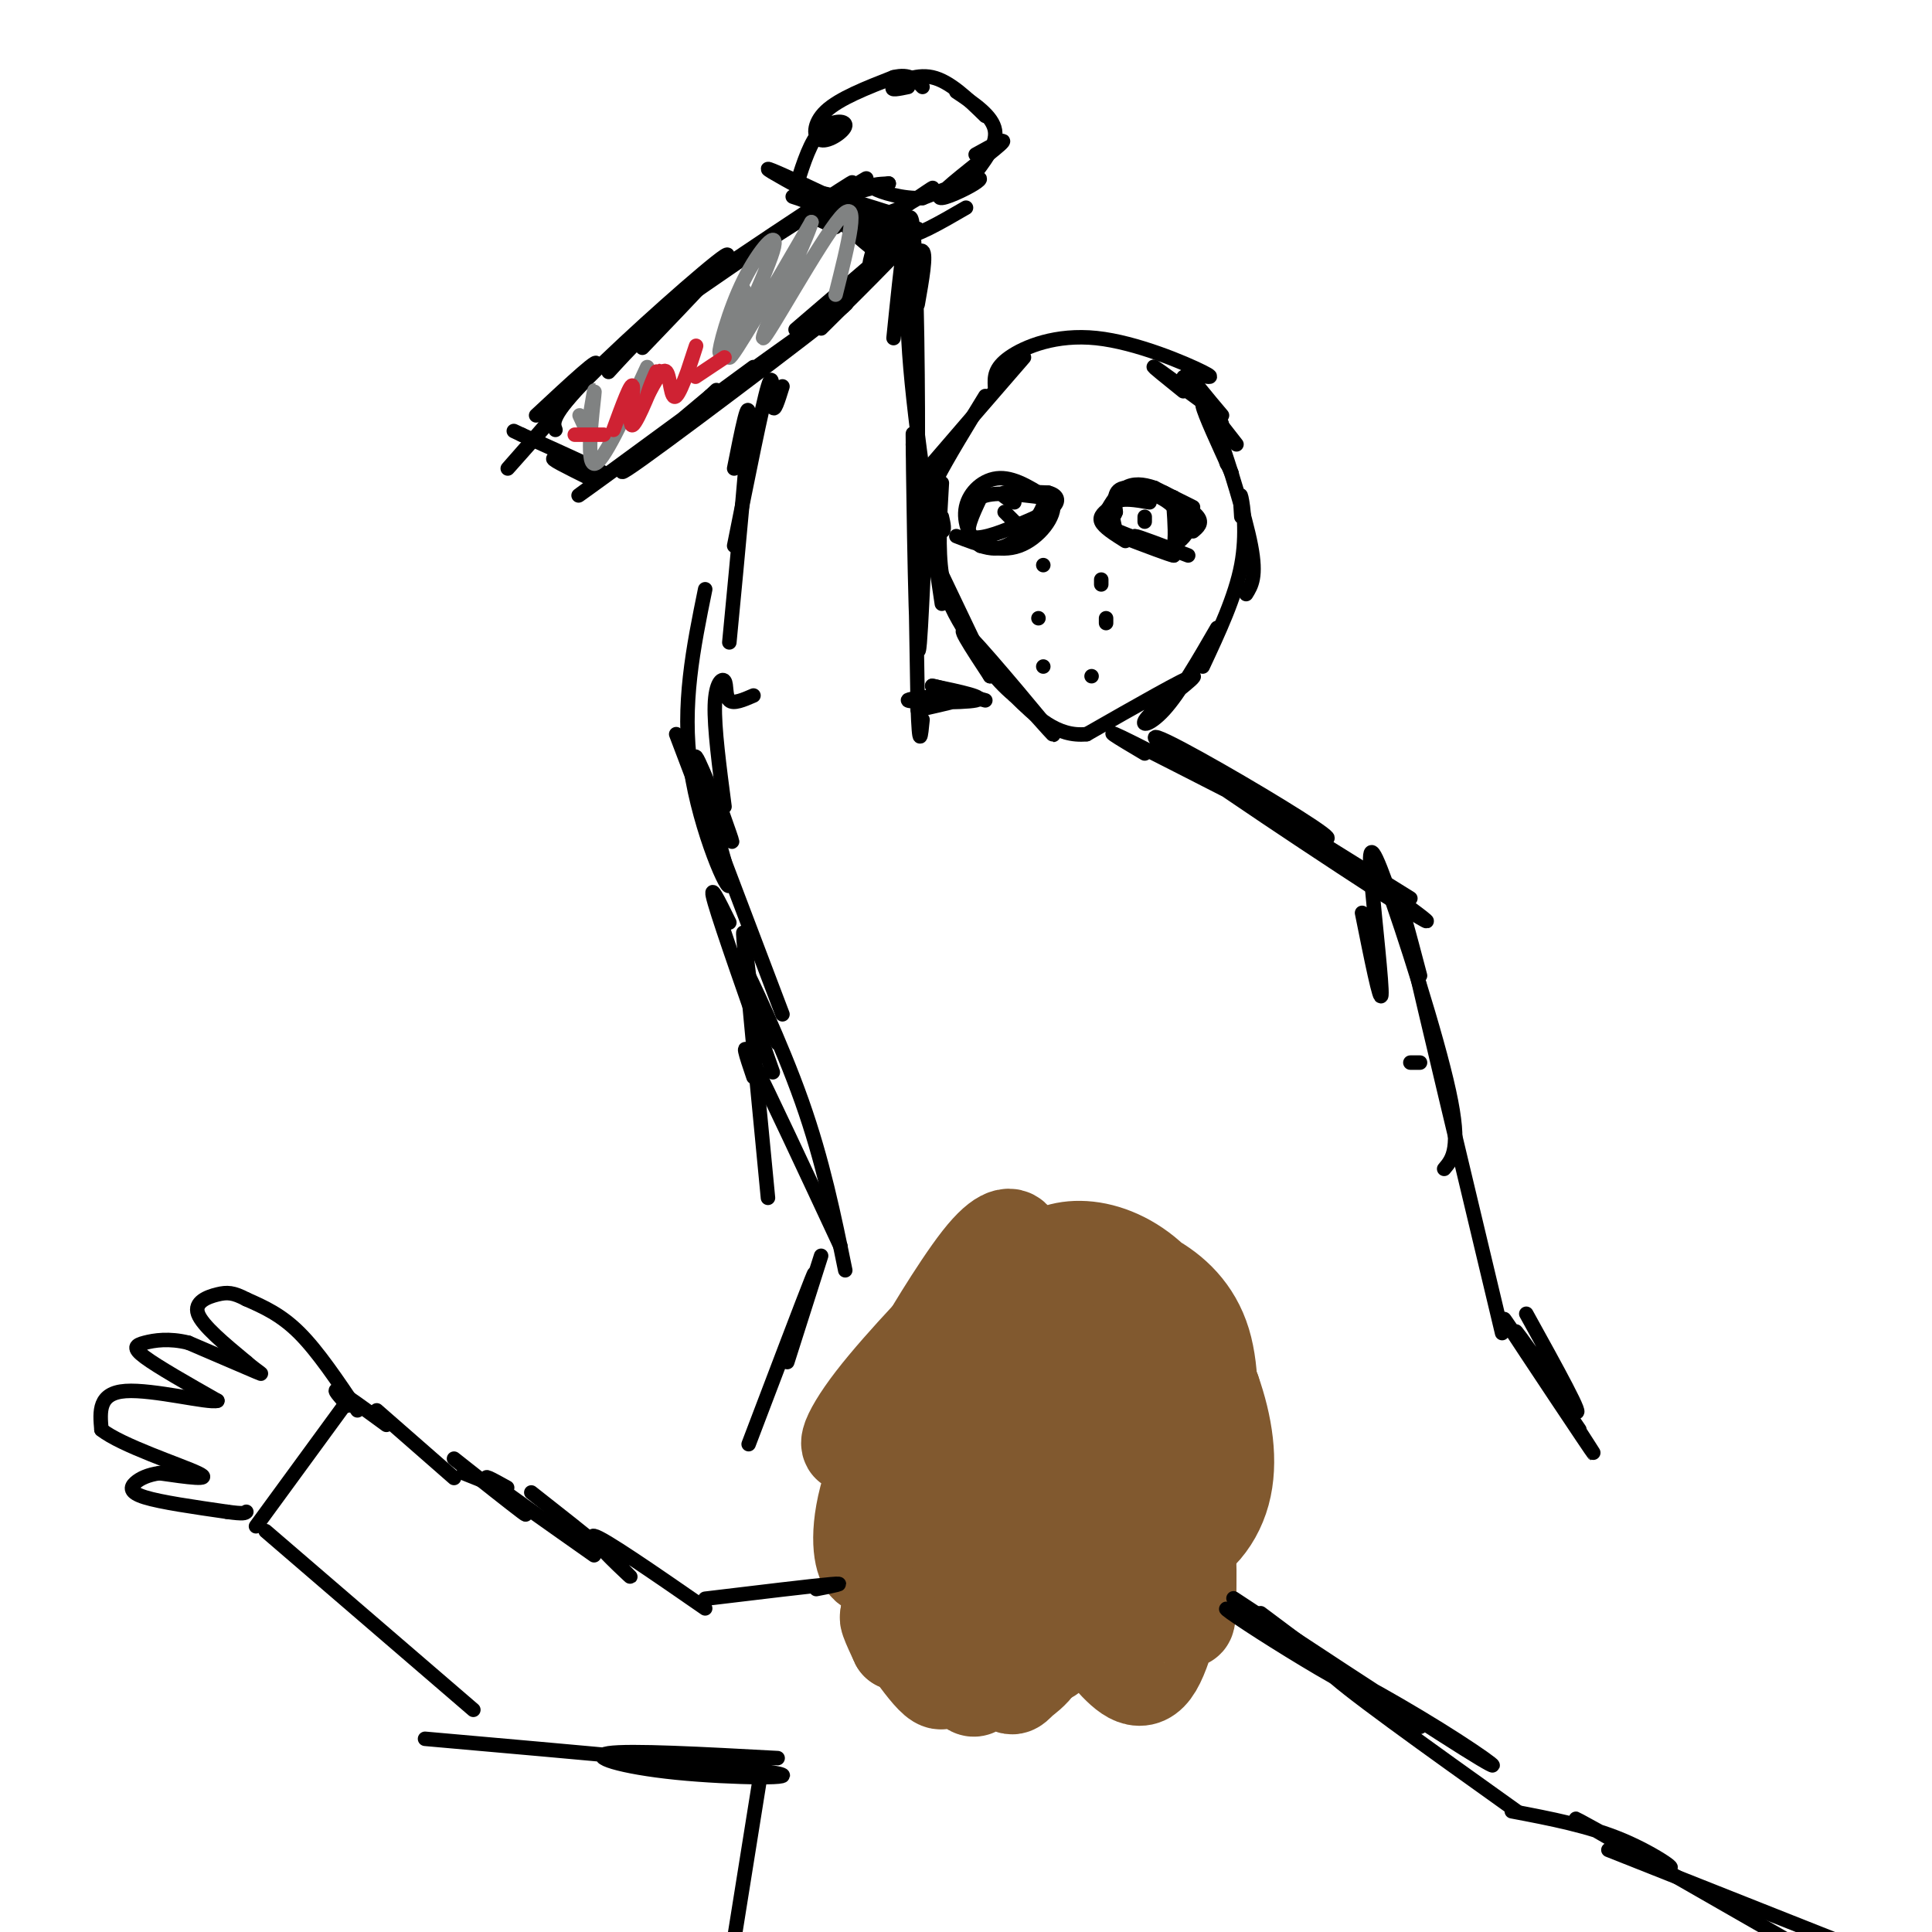 <svg viewBox='0 0 400 400' version='1.1' xmlns='http://www.w3.org/2000/svg' xmlns:xlink='http://www.w3.org/1999/xlink'><g fill='none' stroke='rgb(0,0,0)' stroke-width='3' stroke-linecap='round' stroke-linejoin='round'><path d='M245,81c-3.417,-2.750 -6.833,-5.500 -6,-5c0.833,0.500 5.917,4.250 11,8'/><path d='M250,84c2.702,2.619 3.958,5.167 2,3c-1.958,-2.167 -7.131,-9.048 -7,-9c0.131,0.048 5.565,7.024 11,14'/><path d='M253,88c-2.167,-2.833 -4.333,-5.667 -4,-4c0.333,1.667 3.167,7.833 6,14'/><path d='M254,96c-1.111,-3.800 -2.222,-7.600 -1,-4c1.222,3.600 4.778,14.600 6,21c1.222,6.400 0.111,8.200 -1,10'/><path d='M257,107c-0.178,-2.778 -0.356,-5.556 0,-4c0.356,1.556 1.244,7.444 0,14c-1.244,6.556 -4.622,13.778 -8,21'/><path d='M252,130c-3.911,6.762 -7.821,13.524 -11,17c-3.179,3.476 -5.625,3.667 -3,1c2.625,-2.667 10.321,-8.190 9,-8c-1.321,0.190 -11.661,6.095 -22,12'/><path d='M225,152c-6.167,0.667 -10.583,-3.667 -15,-8'/><path d='M210,144c-4.238,-3.502 -7.332,-8.258 -4,-5c3.332,3.258 13.089,14.531 12,13c-1.089,-1.531 -13.026,-15.866 -17,-20c-3.974,-4.134 0.013,1.933 4,8'/><path d='M205,140c-1.000,-2.167 -5.500,-11.583 -10,-21'/><path d='M200,131c-2.083,-3.417 -4.167,-6.833 -5,-12c-0.833,-5.167 -0.417,-12.083 0,-19'/><path d='M195,107c0.339,1.470 0.679,2.940 0,3c-0.679,0.060 -2.375,-1.292 -3,-3c-0.625,-1.708 -0.179,-3.774 2,-8c2.179,-4.226 6.089,-10.613 10,-17'/><path d='M195,94c-2.417,2.667 -4.833,5.333 -2,2c2.833,-3.333 10.917,-12.667 19,-22'/><path d='M206,80c-0.095,-1.875 -0.190,-3.750 3,-6c3.190,-2.250 9.667,-4.875 18,-4c8.333,0.875 18.524,5.250 22,7c3.476,1.750 0.238,0.875 -3,0'/><path d='M246,77c0.667,1.500 3.833,5.250 7,9'/><path d='M239,102c0.000,0.000 4.000,1.000 4,1'/><path d='M241,102c3.000,1.833 6.000,3.667 7,5c1.000,1.333 0.000,2.167 -1,3'/><path d='M243,103c1.500,2.167 3.000,4.333 3,6c0.000,1.667 -1.500,2.833 -3,4'/><path d='M246,115c-5.250,-2.000 -10.500,-4.000 -11,-4c-0.500,0.000 3.750,2.000 8,4'/><path d='M243,115c-0.500,0.000 -5.750,-2.000 -11,-4'/><path d='M233,112c-2.250,-1.417 -4.500,-2.833 -5,-4c-0.500,-1.167 0.750,-2.083 2,-3'/><path d='M231,110c-0.583,-2.500 -1.167,-5.000 0,-6c1.167,-1.000 4.083,-0.500 7,0'/><path d='M247,105c0.000,0.000 -8.000,-4.000 -8,-4'/><path d='M239,101c-2.400,-0.844 -4.400,-0.956 -6,0c-1.600,0.956 -2.800,2.978 -4,5'/><path d='M229,109c0.000,0.000 10.000,4.000 10,4'/><path d='M239,113c2.444,0.978 3.556,1.422 4,0c0.444,-1.422 0.222,-4.711 0,-8'/><path d='M243,105c-2.133,-2.356 -7.467,-4.244 -10,-4c-2.533,0.244 -2.267,2.622 -2,5'/><path d='M231,106c-0.333,0.833 -0.167,0.417 0,0'/><path d='M237,108c0.000,0.000 0.000,-1.000 0,-1'/><path d='M210,104c-1.583,-0.833 -3.167,-1.667 -2,-2c1.167,-0.333 5.083,-0.167 9,0'/><path d='M217,102c1.978,0.489 2.422,1.711 1,3c-1.422,1.289 -4.711,2.644 -8,4'/><path d='M210,109c-3.333,1.422 -7.667,2.978 -9,2c-1.333,-0.978 0.333,-4.489 2,-8'/><path d='M203,103c2.500,-1.333 7.750,-0.667 13,0'/><path d='M216,103c1.000,1.956 -3.000,6.844 -6,9c-3.000,2.156 -5.000,1.578 -7,1'/><path d='M203,113c-2.048,-1.238 -3.667,-4.833 -3,-8c0.667,-3.167 3.619,-5.905 7,-6c3.381,-0.095 7.190,2.452 11,5'/><path d='M218,104c0.733,2.867 -2.933,7.533 -7,9c-4.067,1.467 -8.533,-0.267 -13,-2'/><path d='M208,106c0.000,0.000 2.000,2.000 2,2'/><path d='M228,121c0.000,0.000 0.000,-1.000 0,-1'/><path d='M229,129c0.000,0.000 0.000,-1.000 0,-1'/><path d='M226,140c0.000,0.000 0.000,0.000 0,0'/><path d='M216,117c0.000,0.000 0.000,0.000 0,0'/><path d='M215,128c0.000,0.000 0.000,0.000 0,0'/><path d='M216,138c0.000,0.000 0.000,0.000 0,0'/><path d='M169,44c7.440,-4.994 14.881,-9.988 7,-5c-7.881,4.988 -31.083,19.958 -30,19c1.083,-0.958 26.452,-17.845 30,-20c3.548,-2.155 -14.726,10.423 -33,23'/><path d='M143,61c-8.333,6.500 -12.667,11.250 -17,16'/><path d='M133,72c10.133,-10.556 20.267,-21.111 17,-19c-3.267,2.111 -19.933,16.889 -28,25c-8.067,8.111 -7.533,9.556 -7,11'/><path d='M122,99c-4.444,-2.200 -8.889,-4.400 -7,-4c1.889,0.400 10.111,3.400 10,3c-0.111,-0.400 -8.556,-4.200 -17,-8'/><path d='M108,90c-2.833,-1.333 -1.417,-0.667 0,0'/><path d='M111,86c7.133,-6.644 14.267,-13.289 12,-10c-2.267,3.289 -13.933,16.511 -17,20c-3.067,3.489 2.467,-2.756 8,-9'/><path d='M156,76c-21.696,15.893 -43.393,31.786 -34,25c9.393,-6.786 49.875,-36.250 53,-38c3.125,-1.750 -31.107,24.214 -42,32c-10.893,7.786 1.554,-2.607 14,-13'/><path d='M147,82c2.333,-2.167 1.167,-1.083 0,0'/><path d='M165,38c1.410,-4.408 2.820,-8.817 5,-11c2.180,-2.183 5.131,-2.142 5,-1c-0.131,1.142 -3.343,3.384 -5,3c-1.657,-0.384 -1.759,-3.396 1,-6c2.759,-2.604 8.380,-4.802 14,-7'/><path d='M185,16c3.333,-0.833 4.667,0.583 6,2'/><path d='M188,18c-1.911,0.400 -3.822,0.800 -3,0c0.822,-0.800 4.378,-2.800 8,-2c3.622,0.800 7.311,4.400 11,8'/><path d='M198,19c3.750,2.500 7.500,5.000 8,8c0.500,3.000 -2.250,6.500 -5,10'/><path d='M202,32c3.590,-1.986 7.180,-3.971 5,-2c-2.180,1.971 -10.131,7.900 -12,10c-1.869,2.100 2.343,0.373 5,-1c2.657,-1.373 3.759,-2.392 2,-2c-1.759,0.392 -6.380,2.196 -11,4'/><path d='M191,41c-4.067,0.222 -8.733,-1.222 -10,-2c-1.267,-0.778 0.867,-0.889 3,-1'/><path d='M184,38c-1.333,0.333 -6.167,1.667 -11,3'/><path d='M170,68c10.089,-10.000 20.178,-20.000 17,-18c-3.178,2.000 -19.622,16.000 -22,18c-2.378,2.000 9.311,-8.000 21,-18'/><path d='M186,50c4.405,-3.488 4.917,-3.208 3,-1c-1.917,2.208 -6.262,6.345 -8,7c-1.738,0.655 -0.869,-2.173 0,-5'/><path d='M173,47c-2.887,-1.232 -5.774,-2.464 -5,-3c0.774,-0.536 5.208,-0.375 9,2c3.792,2.375 6.940,6.964 6,7c-0.940,0.036 -5.970,-4.482 -11,-9'/><path d='M172,44c-4.476,-2.429 -10.167,-4.000 -7,-3c3.167,1.000 15.190,4.571 17,5c1.810,0.429 -6.595,-2.286 -15,-5'/><path d='M167,41c3.545,2.120 19.909,9.919 17,8c-2.909,-1.919 -25.091,-13.555 -25,-14c0.091,-0.445 22.455,10.301 28,13c5.545,2.699 -5.727,-2.651 -17,-8'/><path d='M170,40c1.964,0.095 15.375,4.333 17,5c1.625,0.667 -8.536,-2.238 -11,-3c-2.464,-0.762 2.768,0.619 8,2'/><path d='M184,44c3.511,-0.978 8.289,-4.422 9,-5c0.711,-0.578 -2.644,1.711 -6,4'/><path d='M187,43c-1.511,2.222 -2.289,5.778 0,6c2.289,0.222 7.644,-2.889 13,-6'/></g>
<g fill='none' stroke='rgb(128,130,130)' stroke-width='3' stroke-linecap='round' stroke-linejoin='round'><path d='M134,76c-4.667,10.111 -9.333,20.222 -11,20c-1.667,-0.222 -0.333,-10.778 0,-14c0.333,-3.222 -0.333,0.889 -1,5'/><path d='M122,87c-0.067,1.622 0.267,3.178 0,3c-0.267,-0.178 -1.133,-2.089 -2,-4'/><path d='M154,60c-2.399,6.791 -4.797,13.582 -5,13c-0.203,-0.582 1.791,-8.537 5,-15c3.209,-6.463 7.633,-11.432 6,-6c-1.633,5.432 -9.324,21.266 -9,22c0.324,0.734 8.662,-13.633 17,-28'/><path d='M168,46c-0.595,2.774 -10.583,23.708 -10,24c0.583,0.292 11.738,-20.060 16,-25c4.262,-4.940 1.631,5.530 -1,16'/></g>
<g fill='none' stroke='rgb(207,34,51)' stroke-width='3' stroke-linecap='round' stroke-linejoin='round'><path d='M150,74c0.000,0.000 -6.000,4.000 -6,4'/><path d='M142,78c1.262,-3.845 2.524,-7.690 2,-6c-0.524,1.690 -2.833,8.917 -4,10c-1.167,1.083 -1.190,-3.976 -2,-5c-0.810,-1.024 -2.405,1.988 -4,5'/><path d='M134,82c0.150,-1.182 2.525,-6.636 2,-5c-0.525,1.636 -3.949,10.364 -5,11c-1.051,0.636 0.271,-6.818 0,-8c-0.271,-1.182 -2.136,3.909 -4,9'/><path d='M125,90c0.000,0.000 -6.000,0.000 -6,0'/></g>
<g fill='none' stroke='rgb(0,0,0)' stroke-width='3' stroke-linecap='round' stroke-linejoin='round'><path d='M162,80c-0.889,2.867 -1.778,5.733 -2,4c-0.222,-1.733 0.222,-8.067 -1,-4c-1.222,4.067 -4.111,18.533 -7,33'/><path d='M152,97c1.583,-8.000 3.167,-16.000 3,-10c-0.167,6.000 -2.083,26.000 -4,46'/><path d='M156,144c-2.071,0.899 -4.143,1.798 -5,1c-0.857,-0.798 -0.500,-3.292 -1,-4c-0.500,-0.708 -1.857,0.369 -2,5c-0.143,4.631 0.929,12.815 2,21'/><path d='M148,164c2.341,6.536 4.683,13.072 3,9c-1.683,-4.072 -7.389,-18.751 -7,-16c0.389,2.751 6.874,22.933 7,26c0.126,3.067 -6.107,-10.981 -8,-24c-1.893,-13.019 0.553,-25.010 3,-37'/><path d='M185,70c1.556,-15.244 3.111,-30.489 4,-23c0.889,7.489 1.111,37.711 1,49c-0.111,11.289 -0.556,3.644 -1,-4'/><path d='M190,63c0.911,-5.156 1.822,-10.311 1,-11c-0.822,-0.689 -3.378,3.089 -3,16c0.378,12.911 3.689,34.956 7,57'/><path d='M195,121c-1.077,-10.613 -2.155,-21.226 -3,-14c-0.845,7.226 -1.458,32.292 -2,27c-0.542,-5.292 -1.012,-40.940 -1,-44c0.012,-3.060 0.506,26.470 1,56'/><path d='M190,146c0.333,9.833 0.667,6.417 1,3'/><path d='M190,147c6.054,-1.363 12.107,-2.726 10,-3c-2.107,-0.274 -12.375,0.542 -12,1c0.375,0.458 11.393,0.560 14,0c2.607,-0.560 -3.196,-1.780 -9,-3'/><path d='M193,142c0.333,0.000 5.667,1.500 11,3'/><path d='M237,156c-5.397,-3.199 -10.795,-6.398 -2,-2c8.795,4.398 31.782,16.394 38,19c6.218,2.606 -4.333,-4.178 -16,-11c-11.667,-6.822 -24.449,-13.683 -14,-6c10.449,7.683 44.128,29.909 51,34c6.872,4.091 -13.064,-9.955 -33,-24'/><path d='M261,166c-11.844,-7.822 -24.956,-15.378 -20,-12c4.956,3.378 27.978,17.689 51,32'/><path d='M282,189c1.903,9.472 3.805,18.944 4,17c0.195,-1.944 -1.319,-15.305 -2,-23c-0.681,-7.695 -0.530,-9.726 3,0c3.530,9.726 10.437,31.207 13,43c2.563,11.793 0.781,13.896 -1,16'/><path d='M294,202c-2.417,-9.167 -4.833,-18.333 -2,-6c2.833,12.333 10.917,46.167 19,80'/><path d='M292,220c0.000,0.000 2.000,0.000 2,0'/></g>
<g fill='none' stroke='rgb(129,89,47)' stroke-width='20' stroke-linecap='round' stroke-linejoin='round'><path d='M208,262c1.182,-1.853 2.364,-3.706 2,-5c-0.364,-1.294 -2.274,-2.029 -7,4c-4.726,6.029 -12.267,18.822 -11,17c1.267,-1.822 11.341,-18.260 12,-15c0.659,3.260 -8.097,26.217 -11,33c-2.903,6.783 0.049,-2.609 3,-12'/><path d='M196,284c2.525,-5.909 7.337,-14.682 10,-19c2.663,-4.318 3.177,-4.181 4,-4c0.823,0.181 1.956,0.407 3,2c1.044,1.593 1.998,4.552 1,13c-0.998,8.448 -3.950,22.385 -6,28c-2.050,5.615 -3.199,2.907 -4,1c-0.801,-1.907 -1.254,-3.014 -2,-7c-0.746,-3.986 -1.786,-10.850 0,-17c1.786,-6.150 6.396,-11.587 10,-14c3.604,-2.413 6.201,-1.804 10,1c3.799,2.804 8.800,7.801 10,14c1.200,6.199 -1.400,13.599 -4,21'/><path d='M228,303c-2.077,2.256 -5.268,-2.604 -8,-7c-2.732,-4.396 -5.004,-8.328 -6,-14c-0.996,-5.672 -0.714,-13.084 1,-17c1.714,-3.916 4.861,-4.336 9,-4c4.139,0.336 9.270,1.429 14,4c4.730,2.571 9.059,6.622 11,13c1.941,6.378 1.492,15.083 1,20c-0.492,4.917 -1.029,6.044 -3,7c-1.971,0.956 -5.376,1.739 -7,3c-1.624,1.261 -1.467,2.998 -6,-3c-4.533,-5.998 -13.756,-19.732 -18,-27c-4.244,-7.268 -3.510,-8.069 -3,-10c0.510,-1.931 0.797,-4.992 3,-7c2.203,-2.008 6.324,-2.964 11,-2c4.676,0.964 9.907,3.847 14,9c4.093,5.153 7.046,12.577 10,20'/><path d='M251,288c2.495,7.047 3.733,14.665 2,21c-1.733,6.335 -6.438,11.388 -12,12c-5.562,0.612 -11.982,-3.216 -17,-10c-5.018,-6.784 -8.635,-16.524 -8,-21c0.635,-4.476 5.523,-3.687 8,-4c2.477,-0.313 2.545,-1.728 5,2c2.455,3.728 7.298,12.598 8,19c0.702,6.402 -2.736,10.335 -6,14c-3.264,3.665 -6.353,7.062 -11,5c-4.647,-2.062 -10.853,-9.583 -14,-16c-3.147,-6.417 -3.235,-11.730 -3,-16c0.235,-4.270 0.794,-7.496 3,-9c2.206,-1.504 6.059,-1.287 9,1c2.941,2.287 4.971,6.643 7,11'/><path d='M222,297c1.429,3.677 1.502,7.369 0,12c-1.502,4.631 -4.579,10.199 -6,13c-1.421,2.801 -1.187,2.833 -3,3c-1.813,0.167 -5.675,0.468 -9,-2c-3.325,-2.468 -6.114,-7.704 -8,-14c-1.886,-6.296 -2.867,-13.652 -1,-21c1.867,-7.348 6.584,-14.688 11,-18c4.416,-3.312 8.531,-2.595 10,0c1.469,2.595 0.291,7.067 -6,14c-6.291,6.933 -17.694,16.328 -23,20c-5.306,3.672 -4.516,1.621 -3,-3c1.516,-4.621 3.758,-11.810 6,-19'/><path d='M190,282c4.230,-6.939 11.805,-14.785 10,-13c-1.805,1.785 -12.991,13.203 -19,21c-6.009,7.797 -6.842,11.973 -2,7c4.842,-4.973 15.360,-19.096 16,-19c0.640,0.096 -8.597,14.410 -13,25c-4.403,10.590 -3.972,17.454 -3,20c0.972,2.546 2.486,0.773 4,-1'/><path d='M183,322c3.156,-4.993 9.047,-16.974 9,-13c-0.047,3.974 -6.032,23.903 -2,25c4.032,1.097 18.080,-16.640 24,-18c5.920,-1.360 3.710,13.656 3,21c-0.710,7.344 0.078,7.016 2,2c1.922,-5.016 4.978,-14.719 7,-16c2.022,-1.281 3.011,5.859 4,13'/><path d='M230,336c0.453,4.319 -0.414,8.615 1,3c1.414,-5.615 5.109,-21.143 8,-22c2.891,-0.857 4.978,12.956 6,17c1.022,4.044 0.980,-1.682 1,-6c0.020,-4.318 0.102,-7.229 -1,-3c-1.102,4.229 -3.388,15.597 -6,20c-2.612,4.403 -5.549,1.839 -9,-2c-3.451,-3.839 -7.414,-8.954 -10,-9c-2.586,-0.046 -3.793,4.977 -5,10'/><path d='M215,344c-1.540,2.270 -2.890,2.946 -4,4c-1.110,1.054 -1.981,2.486 -3,-2c-1.019,-4.486 -2.185,-14.891 -3,-15c-0.815,-0.109 -1.279,10.077 -2,15c-0.721,4.923 -1.699,4.584 -4,0c-2.301,-4.584 -5.926,-13.414 -6,-12c-0.074,1.414 3.403,13.073 2,14c-1.403,0.927 -7.687,-8.878 -10,-12c-2.313,-3.122 -0.657,0.439 1,4'/><path d='M186,340c-0.167,-0.333 -1.083,-3.167 -2,-6'/></g>
<g fill='none' stroke='rgb(0,0,0)' stroke-width='3' stroke-linecap='round' stroke-linejoin='round'><path d='M169,329c3.417,-0.667 6.833,-1.333 3,-1c-3.833,0.333 -14.917,1.667 -26,3'/><path d='M146,333c-10.600,-7.333 -21.200,-14.667 -23,-15c-1.800,-0.333 5.200,6.333 7,8c1.800,1.667 -1.600,-1.667 -5,-5'/><path d='M125,321c-3.333,-2.833 -9.167,-7.417 -15,-12'/><path d='M123,322c-9.000,-6.333 -18.000,-12.667 -21,-15c-3.000,-2.333 0.000,-0.667 3,1'/><path d='M101,307c0.000,0.000 -5.000,-2.000 -5,-2'/><path d='M106,311c2.000,1.750 4.000,3.500 2,2c-2.000,-1.500 -8.000,-6.250 -14,-11'/><path d='M261,334c9.821,7.337 19.643,14.673 19,15c-0.643,0.327 -11.750,-6.356 -19,-11c-7.250,-4.644 -10.644,-7.250 -2,-2c8.644,5.250 29.327,18.357 34,21c4.673,2.643 -6.663,-5.179 -18,-13'/><path d='M275,344c-9.603,-6.538 -24.609,-16.385 -18,-12c6.609,4.385 34.833,23.000 46,30c11.167,7.000 5.276,2.385 -5,-4c-10.276,-6.385 -24.936,-14.538 -23,-12c1.936,2.538 20.468,15.769 39,29'/><path d='M313,375c7.988,1.518 15.976,3.036 23,6c7.024,2.964 13.083,7.375 8,5c-5.083,-2.375 -21.310,-11.536 -17,-9c4.310,2.536 29.155,16.768 54,31'/><path d='M333,383c0.000,0.000 58.000,23.000 58,23'/><path d='M94,306c0.000,0.000 -16.000,-14.000 -16,-14'/><path d='M80,295c-4.333,-3.167 -8.667,-6.333 -10,-7c-1.333,-0.667 0.333,1.167 2,3'/><path d='M74,292c-4.083,-6.083 -8.167,-12.167 -12,-16c-3.833,-3.833 -7.417,-5.417 -11,-7'/><path d='M51,269c-2.702,-1.429 -3.958,-1.500 -6,-1c-2.042,0.500 -4.869,1.571 -4,4c0.869,2.429 5.435,6.214 10,10'/><path d='M51,282c2.622,2.267 4.178,2.933 2,2c-2.178,-0.933 -8.089,-3.467 -14,-6'/><path d='M39,278c-4.024,-1.000 -7.083,-0.500 -9,0c-1.917,0.500 -2.690,1.000 0,3c2.690,2.000 8.845,5.500 15,9'/><path d='M45,290c-1.667,0.600 -13.333,-2.400 -19,-2c-5.667,0.400 -5.333,4.200 -5,8'/><path d='M21,296c4.022,3.244 16.578,7.356 20,9c3.422,1.644 -2.289,0.822 -8,0'/><path d='M33,305c-2.286,0.310 -4.000,1.083 -5,2c-1.000,0.917 -1.286,1.976 2,3c3.286,1.024 10.143,2.012 17,3'/><path d='M47,313c3.500,0.500 3.750,0.250 4,0'/><path d='M72,290c0.000,0.000 -19.000,26.000 -19,26'/><path d='M55,317c0.000,0.000 43.000,37.000 43,37'/><path d='M161,364c-15.351,-0.833 -30.702,-1.667 -35,-1c-4.298,0.667 2.458,2.833 14,4c11.542,1.167 27.869,1.333 20,0c-7.869,-1.333 -39.935,-4.167 -72,-7'/><path d='M158,364c0.000,0.000 -8.000,50.000 -8,50'/><path d='M140,152c0.000,0.000 22.000,58.000 22,58'/><path d='M151,191c-2.250,-4.583 -4.500,-9.167 -3,-4c1.500,5.167 6.750,20.083 12,35'/><path d='M156,210c-1.250,-10.667 -2.500,-21.333 -2,-15c0.500,6.333 2.750,29.667 5,53'/><path d='M156,223c-1.500,-4.417 -3.000,-8.833 0,-3c3.000,5.833 10.500,21.917 18,38'/><path d='M161,216c-4.089,-9.089 -8.178,-18.178 -7,-16c1.178,2.178 7.622,15.622 12,28c4.378,12.378 6.689,23.689 9,35'/><path d='M170,260c0.000,0.000 -7.000,22.000 -7,22'/><path d='M165,274c2.333,-6.583 4.667,-13.167 3,-9c-1.667,4.167 -7.333,19.083 -13,34'/><path d='M316,272c6.238,11.273 12.475,22.545 10,20c-2.475,-2.545 -13.663,-18.909 -12,-16c1.663,2.909 16.179,25.091 16,25c-0.179,-0.091 -15.051,-22.455 -18,-27c-2.949,-4.545 6.026,8.727 15,22'/></g>
</svg>
